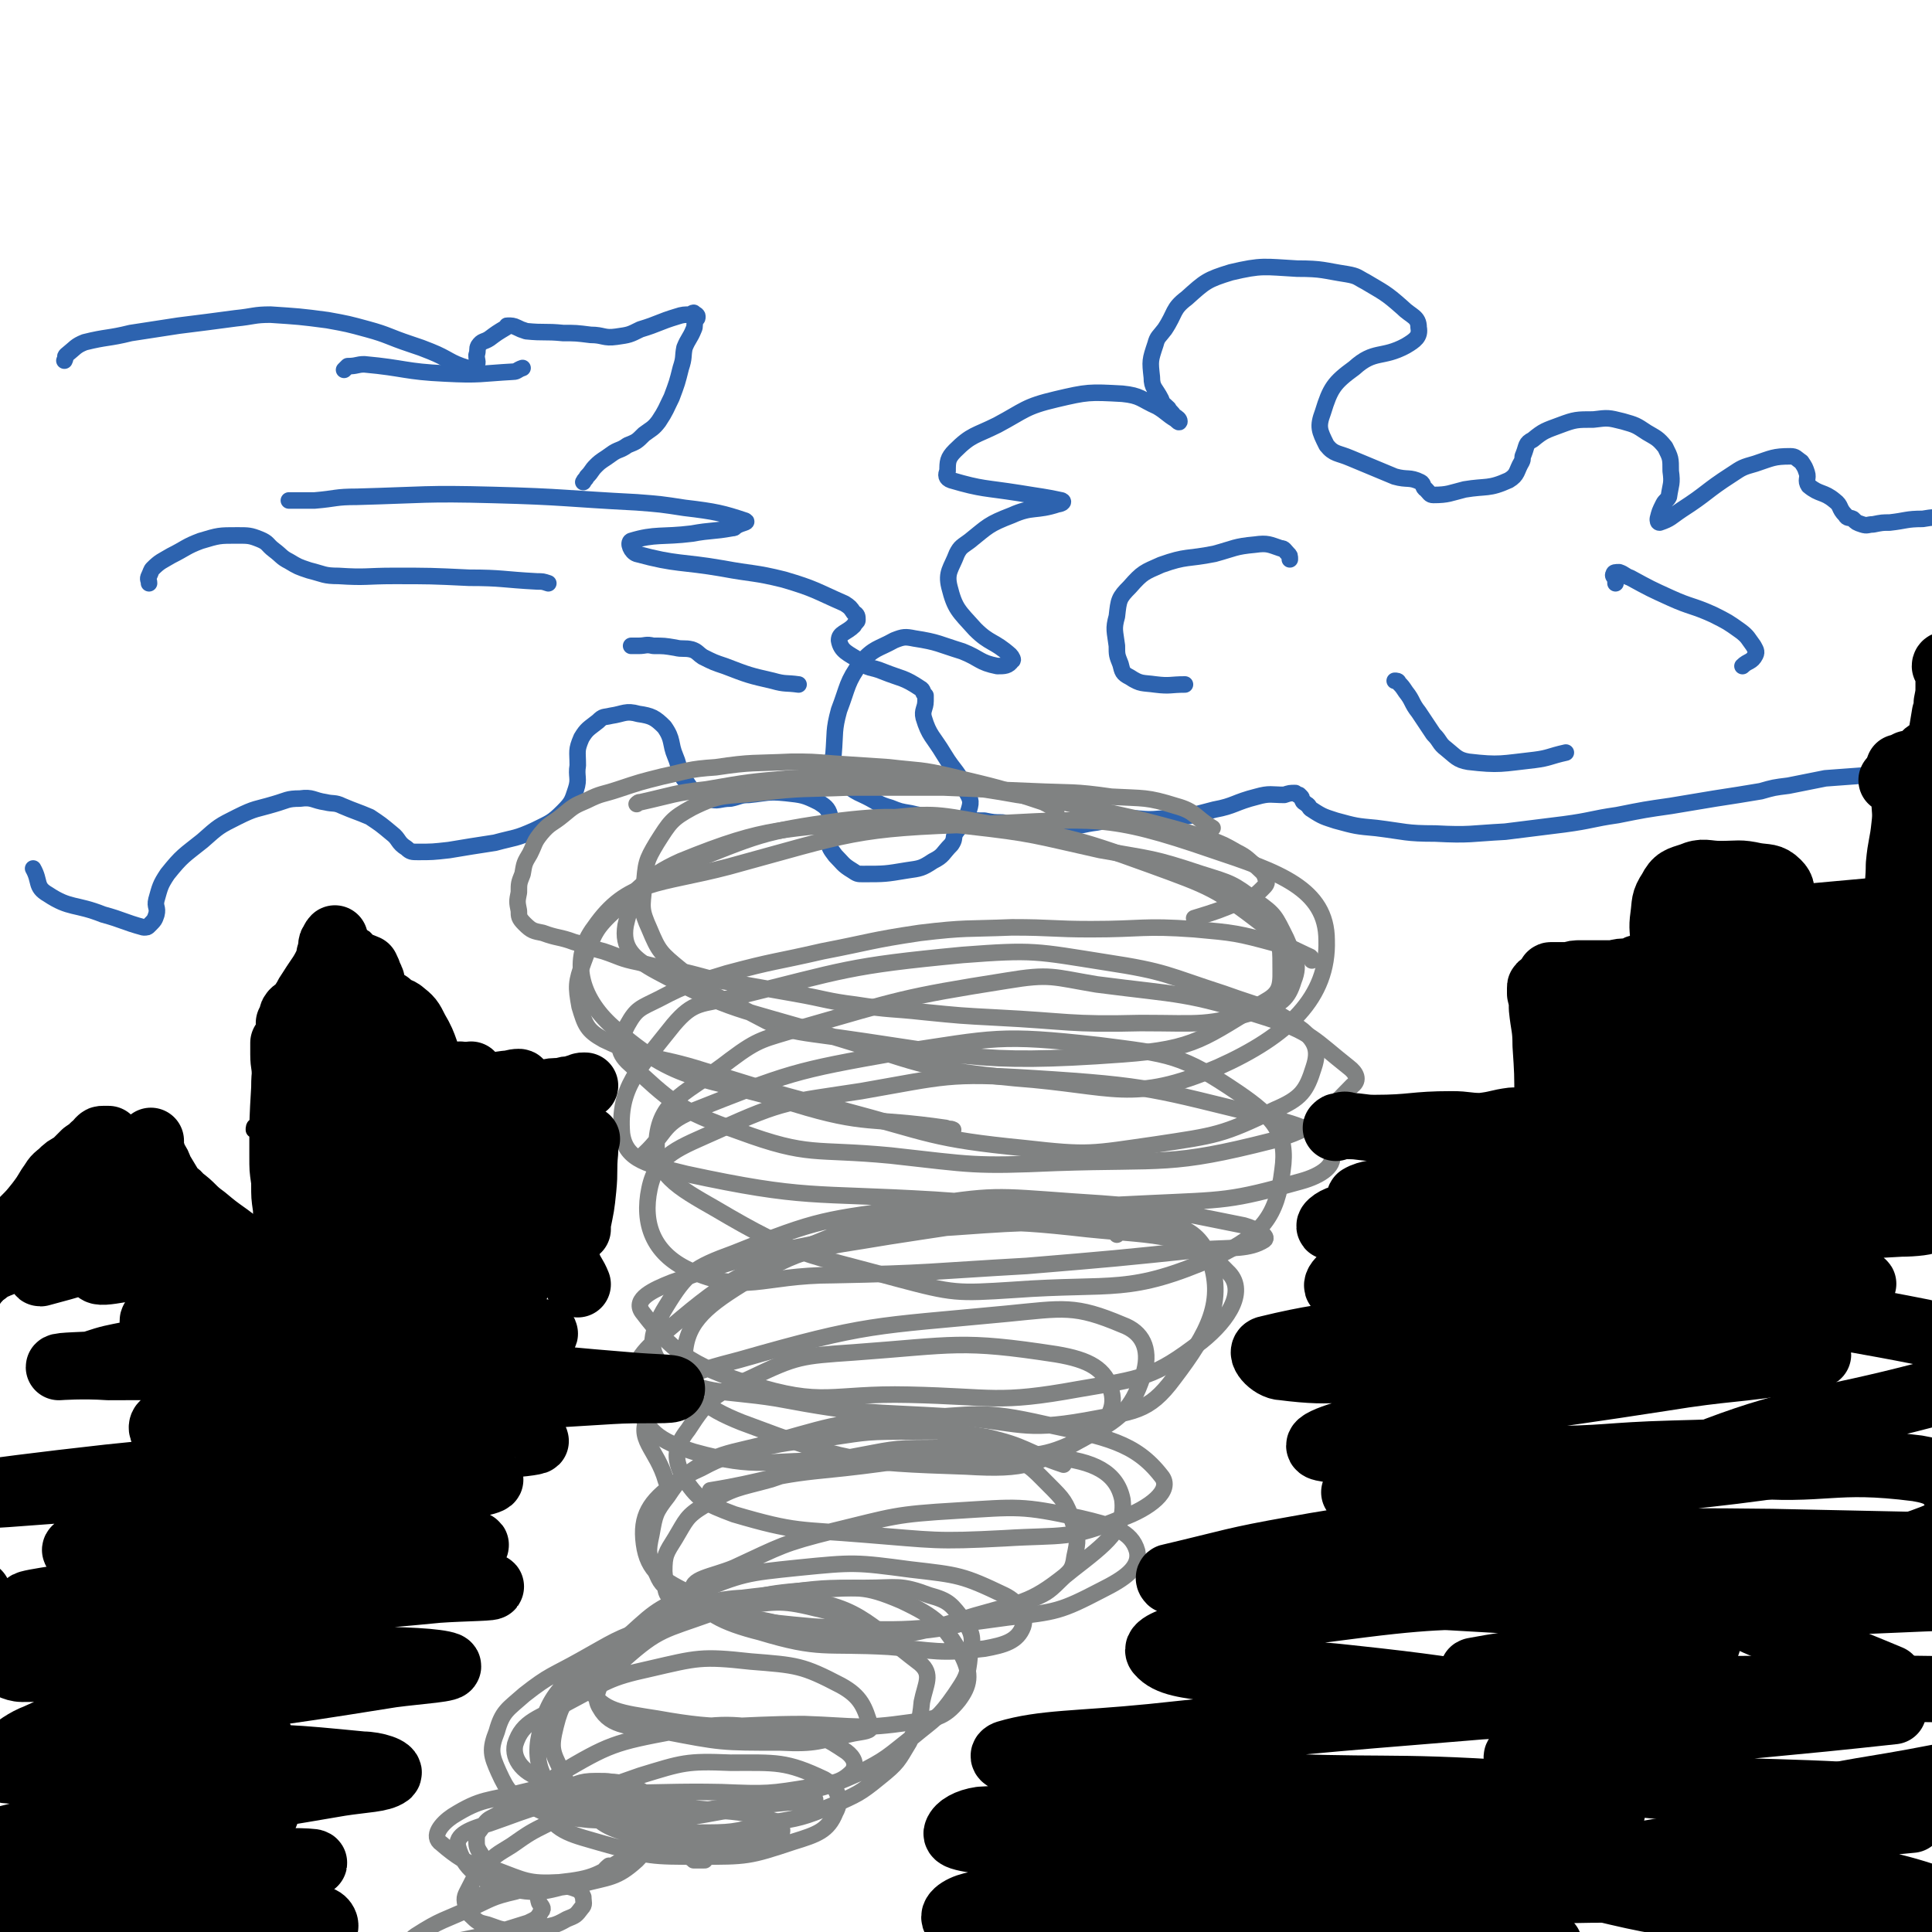 <svg viewBox='0 0 1050 1050' version='1.1' xmlns='http://www.w3.org/2000/svg' xmlns:xlink='http://www.w3.org/1999/xlink'><g fill='none' stroke='#2D63AF' stroke-width='9' stroke-linecap='round' stroke-linejoin='round'><path d='M1024,421c0,0 0,0 0,0 -3,0 -3,-1 -5,0 -14,1 -14,1 -27,2 -10,2 -10,2 -20,4 -8,1 -8,1 -15,3 -12,2 -12,2 -25,4 -12,2 -12,2 -24,4 -14,2 -14,2 -29,5 -14,2 -14,3 -29,5 -16,2 -16,2 -32,4 -19,1 -19,2 -38,1 -16,0 -16,-1 -32,-3 -11,-1 -11,-1 -22,-4 -6,-2 -7,-2 -13,-6 -2,-1 -1,-2 -3,-3 -1,-1 -2,-1 -2,-2 -1,-1 0,-1 -1,-2 0,0 0,0 -1,-1 -1,0 -1,0 -2,-1 -3,0 -3,0 -6,1 -7,0 -8,-1 -15,1 -12,3 -12,5 -23,7 -15,4 -15,4 -30,5 -10,1 -10,-1 -21,0 -7,0 -7,1 -13,2 -8,1 -8,2 -15,2 -8,1 -9,1 -17,1 -5,0 -5,-1 -11,-2 -4,0 -4,0 -8,-1 -5,0 -5,0 -10,-1 -6,0 -6,0 -13,-1 -5,0 -5,0 -11,-1 -8,-1 -8,0 -16,-2 -6,-1 -6,-1 -11,-3 -7,-2 -7,-3 -13,-6 -4,-2 -5,-2 -9,-5 -3,-2 -3,-2 -5,-5 -2,-2 -3,-2 -3,-5 -2,-3 -2,-4 -1,-8 1,-12 0,-13 3,-24 5,-13 4,-15 12,-26 7,-8 9,-7 18,-12 5,-2 6,-2 11,-1 13,2 13,3 26,7 10,4 9,6 19,8 4,0 6,0 8,-3 1,0 0,-2 -1,-3 -9,-8 -11,-6 -19,-14 -9,-10 -11,-11 -14,-23 -2,-8 1,-10 4,-18 2,-4 3,-4 7,-7 10,-8 10,-9 23,-14 11,-5 13,-2 25,-6 1,0 4,-1 2,-2 -9,-2 -11,-2 -23,-4 -19,-3 -20,-2 -37,-7 -3,-1 -3,-3 -2,-5 0,-5 0,-7 4,-11 9,-9 11,-8 23,-14 15,-8 15,-10 32,-14 17,-4 18,-4 36,-3 10,1 10,3 19,7 5,3 5,4 10,7 1,1 2,2 2,1 0,-1 -1,-2 -3,-3 -1,-2 -2,-2 -3,-4 -3,-3 -3,-2 -4,-5 -3,-6 -5,-6 -5,-12 -1,-9 -1,-9 2,-18 1,-4 2,-4 5,-8 6,-9 4,-11 12,-17 10,-9 11,-10 24,-14 17,-4 18,-3 36,-2 14,0 14,1 27,3 6,1 6,2 10,4 10,6 11,6 20,14 5,5 9,5 9,11 1,5 -2,7 -7,10 -13,7 -17,2 -28,12 -11,8 -13,11 -17,24 -3,8 -2,10 2,18 4,5 6,4 13,7 12,5 12,5 24,10 7,2 8,0 14,3 2,1 1,3 3,4 2,2 2,3 4,3 8,0 9,-1 17,-3 12,-2 13,0 24,-5 5,-3 4,-5 7,-10 1,-2 0,-2 1,-4 2,-5 1,-6 5,-8 6,-5 7,-5 15,-8 8,-3 9,-3 18,-3 8,-1 8,-1 16,1 7,2 7,2 13,6 5,3 6,3 10,8 3,6 3,6 3,13 1,7 0,7 -1,14 -1,2 -2,2 -3,4 -2,4 -2,4 -3,8 0,1 0,2 1,2 6,-2 6,-3 12,-7 14,-9 13,-10 27,-19 6,-4 6,-4 13,-6 9,-3 10,-4 19,-4 3,0 3,1 6,3 2,3 2,3 3,6 1,3 -1,4 1,7 6,5 8,3 14,8 4,3 2,4 6,8 1,2 2,1 4,2 2,2 2,2 5,3 3,1 3,0 6,0 5,-1 5,-1 9,-1 9,-1 9,-2 18,-2 6,-1 6,-1 13,0 3,0 5,0 6,1 1,0 -1,0 -3,1 '/><path d='M701,304c0,0 0,0 0,0 0,-2 0,-2 -1,-3 -2,-2 -2,-3 -4,-3 -6,-2 -7,-3 -14,-2 -11,1 -11,2 -22,5 -15,3 -15,1 -29,6 -9,4 -10,4 -17,12 -6,6 -6,7 -7,16 -2,7 -1,8 0,16 0,5 0,5 2,10 1,4 1,5 5,7 6,4 7,3 14,4 8,1 8,0 16,0 '/><path d='M878,317c0,0 0,0 0,0 0,-1 0,-1 0,-2 0,-1 -2,-2 -1,-3 0,-1 1,-1 3,-1 3,1 3,2 6,3 11,6 11,6 22,11 11,5 12,4 23,9 8,4 8,4 15,9 4,3 4,4 7,8 1,2 2,3 1,5 -2,4 -4,3 -7,6 '/><path d='M758,370c0,0 0,0 0,0 1,0 2,0 2,1 2,2 2,2 4,5 4,5 3,6 7,11 4,6 4,6 8,12 4,4 3,5 7,8 5,4 6,6 12,7 17,2 18,1 36,-1 8,-1 8,-2 17,-4 '/><path d='M157,272c0,0 0,0 0,0 1,0 1,0 1,0 3,0 3,0 5,0 4,0 4,0 8,0 12,-1 11,-2 23,-2 37,-1 37,-2 74,-1 39,1 39,2 78,4 13,1 13,1 26,3 17,2 21,3 33,7 2,1 -2,1 -5,3 -1,0 0,1 -2,1 -11,2 -11,1 -22,3 -16,2 -20,0 -33,4 -2,1 0,6 3,7 22,6 24,4 47,8 16,3 17,2 33,6 17,5 17,6 33,13 3,2 3,2 5,5 2,1 2,2 2,4 0,1 -1,1 -2,3 -4,4 -8,4 -8,8 1,6 5,7 11,11 5,5 6,3 13,6 10,4 11,3 20,9 2,1 1,2 3,4 0,1 0,2 0,3 0,4 -2,5 -1,9 3,10 5,10 11,20 6,10 8,9 12,20 3,5 3,6 1,12 -1,6 -3,5 -7,11 -1,3 0,3 -2,6 -5,5 -4,6 -10,9 -6,4 -7,4 -14,5 -12,2 -12,2 -24,2 -3,0 -3,0 -6,-2 -5,-3 -5,-4 -9,-8 -3,-4 -3,-4 -4,-8 -1,-7 2,-8 1,-14 -1,-4 -3,-5 -6,-7 -8,-4 -9,-4 -18,-5 -10,-1 -10,0 -20,1 -5,0 -5,1 -10,2 -6,0 -7,2 -12,0 -7,-2 -8,-3 -12,-9 -5,-6 -3,-7 -6,-14 -3,-7 -1,-9 -6,-16 -5,-5 -7,-6 -14,-7 -7,-2 -8,0 -15,1 -4,1 -4,0 -7,3 -5,4 -6,4 -9,9 -3,7 -2,7 -2,15 -1,6 1,7 -1,13 -2,6 -2,7 -7,12 -6,6 -7,6 -15,10 -11,5 -11,4 -22,7 -13,2 -13,2 -25,4 -9,1 -9,1 -17,1 -3,0 -4,0 -6,-2 -5,-3 -4,-5 -8,-8 -6,-5 -6,-5 -12,-9 -7,-3 -8,-3 -15,-6 -4,-2 -5,-1 -9,-2 -7,-1 -7,-3 -14,-2 -7,0 -7,1 -14,3 -10,3 -10,2 -20,7 -10,5 -10,5 -19,13 -10,8 -11,8 -19,18 -4,6 -4,7 -6,14 -1,4 1,4 0,8 -1,3 -1,3 -4,6 -1,1 -1,1 -3,1 -11,-3 -11,-4 -22,-7 -15,-6 -18,-3 -30,-11 -7,-4 -4,-7 -8,-14 '/><path d='M317,262c0,0 0,0 0,0 1,-2 1,-1 2,-3 3,-3 2,-3 5,-6 3,-3 4,-3 8,-6 4,-3 5,-2 9,-5 5,-2 5,-2 9,-6 4,-3 5,-3 8,-7 4,-6 4,-7 7,-13 3,-8 3,-8 5,-16 2,-6 1,-6 2,-11 2,-5 3,-5 5,-10 1,-2 0,-2 1,-5 1,-1 1,-1 1,-2 0,-1 -1,-1 -2,-2 -1,0 -1,1 -2,1 -3,0 -4,0 -7,1 -10,3 -10,4 -20,7 -6,3 -6,3 -13,4 -7,1 -7,-1 -14,-1 -8,-1 -8,-1 -15,-1 -10,-1 -10,0 -20,-1 -3,-1 -3,-1 -5,-2 -2,-1 -3,-1 -5,-1 -1,0 0,0 -1,1 -5,3 -5,3 -9,6 -3,2 -4,1 -6,4 -1,2 0,2 -1,5 0,3 1,4 0,5 -2,2 -3,2 -5,2 -10,-3 -10,-5 -20,-9 -5,-2 -5,-2 -11,-4 -12,-4 -12,-5 -23,-8 -11,-3 -11,-3 -22,-5 -15,-2 -16,-2 -31,-3 -9,0 -9,1 -19,2 -15,2 -15,2 -31,4 -13,2 -13,2 -26,4 -12,3 -13,2 -25,5 -5,2 -5,3 -10,7 -1,1 0,1 -1,3 '/><path d='M81,317c0,0 0,0 0,0 0,-2 -1,-2 0,-4 1,-2 1,-3 2,-4 4,-4 5,-4 10,-7 8,-4 8,-5 16,-8 10,-3 10,-3 20,-3 6,0 7,0 12,2 5,2 4,3 8,6 4,3 4,4 8,6 5,3 5,3 11,5 8,2 8,3 16,3 15,1 15,0 30,0 20,0 20,0 41,1 18,0 18,1 37,2 3,0 3,0 6,1 '/><path d='M343,351c0,0 0,0 0,0 2,0 2,0 4,0 4,0 4,-1 8,0 6,0 6,0 12,1 4,1 5,0 9,1 3,1 3,2 6,4 6,3 6,3 12,5 13,5 13,5 26,8 7,2 7,1 14,2 '/><path d='M187,201c0,0 0,0 0,0 1,-1 1,-1 2,-2 5,0 5,-1 9,-1 22,2 22,4 44,5 19,1 19,0 37,-1 2,0 2,-1 5,-2 '/></g>
<g fill='none' stroke='#808282' stroke-width='9' stroke-linecap='round' stroke-linejoin='round'><path d='M649,499c0,0 0,0 0,0 13,-4 13,-4 25,-9 6,-2 7,-2 12,-7 2,-2 3,-3 2,-5 -1,-4 -2,-4 -5,-7 -5,-4 -5,-5 -11,-8 -7,-4 -7,-4 -15,-7 -19,-6 -20,-6 -39,-11 -9,-2 -9,-2 -18,-4 -23,-5 -23,-6 -47,-9 -28,-5 -28,-4 -56,-7 -12,-1 -12,-2 -24,-2 -21,0 -21,-1 -43,0 -23,2 -23,2 -46,6 -18,2 -18,3 -36,7 -1,0 -1,0 -2,1 '/><path d='M574,441c0,0 0,0 0,0 -3,-3 -3,-3 -7,-5 -24,-8 -25,-8 -50,-14 -17,-4 -17,-3 -34,-5 -15,-1 -15,-1 -30,-2 -12,-1 -12,-1 -23,-1 -21,1 -21,0 -41,3 -15,1 -15,2 -29,5 -12,3 -12,3 -24,7 -9,3 -9,2 -17,6 -7,3 -7,3 -13,8 -6,5 -7,4 -12,10 -4,5 -3,5 -6,11 -3,5 -3,5 -4,11 -2,5 -2,5 -2,10 -1,5 -1,5 0,10 0,3 0,4 3,7 4,4 5,4 10,5 8,3 9,2 17,5 8,2 8,3 16,5 9,3 9,4 19,6 12,3 12,3 24,5 13,3 13,4 27,6 17,3 17,3 34,6 17,3 17,4 33,6 19,3 19,2 37,4 20,2 20,2 39,3 40,2 40,4 79,3 33,0 35,2 65,-7 11,-3 15,-6 18,-16 4,-10 0,-13 -4,-23 -6,-12 -6,-13 -16,-20 -13,-10 -14,-10 -30,-15 -27,-9 -27,-8 -55,-13 -36,-8 -36,-9 -72,-13 -34,-4 -35,-7 -69,-3 -44,6 -45,8 -86,24 -20,7 -20,9 -36,24 -12,11 -12,13 -18,29 -4,11 -4,13 -2,24 3,10 4,13 13,18 25,12 27,8 55,17 37,11 36,12 74,21 49,13 49,16 100,21 35,4 36,3 71,-2 33,-5 36,-5 65,-19 14,-6 17,-10 21,-23 3,-9 1,-14 -6,-20 -17,-13 -21,-12 -43,-20 -31,-10 -31,-12 -64,-17 -38,-6 -39,-7 -78,-4 -63,6 -63,8 -124,23 -18,4 -22,2 -33,15 -19,24 -30,34 -28,59 2,15 15,17 35,22 65,14 68,10 135,14 58,4 58,5 116,2 42,-2 44,-1 83,-12 11,-3 20,-9 16,-16 -6,-11 -15,-14 -34,-19 -62,-15 -63,-17 -127,-21 -47,-3 -48,-1 -94,7 -39,6 -42,5 -77,21 -22,10 -34,13 -38,32 -4,19 2,35 21,44 31,14 39,3 79,3 52,-1 52,-2 105,-5 48,-4 48,-4 96,-9 16,-1 25,0 33,-5 3,-2 -4,-6 -11,-8 -45,-9 -46,-10 -93,-13 -42,-3 -43,-4 -85,3 -50,7 -52,6 -99,25 -22,8 -26,11 -37,29 -8,13 -11,24 -1,33 20,16 30,12 61,17 48,9 48,7 97,10 35,3 37,8 71,2 26,-5 34,-4 48,-23 19,-25 28,-42 19,-66 -8,-20 -25,-18 -53,-23 -38,-7 -40,-4 -79,-1 -39,4 -42,0 -78,15 -47,19 -52,21 -89,53 -13,11 -17,20 -12,34 5,17 12,22 31,28 36,10 39,4 78,5 41,1 41,2 82,-1 26,-3 29,0 51,-11 12,-7 19,-15 16,-26 -3,-12 -12,-17 -30,-20 -52,-8 -55,-5 -110,-1 -29,2 -31,2 -56,14 -20,9 -23,11 -34,28 -7,9 -8,15 -3,25 8,13 12,15 28,21 34,10 35,8 71,11 38,3 38,4 76,2 32,-2 35,1 64,-11 14,-5 28,-15 21,-23 -14,-18 -30,-21 -63,-28 -35,-8 -37,-5 -74,-3 -36,2 -36,2 -71,12 -29,8 -33,5 -56,23 -14,10 -19,18 -17,33 2,15 10,20 27,28 29,14 32,14 65,17 53,3 54,2 106,-5 26,-3 28,-3 51,-15 12,-6 21,-12 19,-21 -3,-11 -14,-14 -31,-18 -32,-7 -34,-6 -67,-4 -34,2 -34,3 -67,11 -28,7 -28,8 -54,20 -12,5 -25,6 -22,13 4,11 16,17 36,22 33,10 35,6 70,8 26,2 27,4 52,1 11,-2 18,-4 21,-12 2,-6 -2,-13 -10,-17 -23,-11 -25,-11 -51,-14 -30,-4 -31,-4 -61,-1 -29,3 -30,3 -57,14 -22,9 -22,11 -40,27 -11,10 -20,16 -16,25 6,12 17,13 36,16 39,7 40,3 80,3 29,1 30,3 58,-1 13,-2 18,-2 26,-12 6,-8 7,-14 2,-24 -10,-17 -14,-21 -33,-30 -21,-9 -24,-7 -47,-6 -29,2 -30,3 -57,13 -25,9 -28,8 -47,25 -11,9 -18,18 -13,26 6,11 17,10 35,13 31,6 31,6 63,6 20,1 21,-1 40,-5 5,-1 10,-1 9,-4 -3,-10 -5,-16 -16,-22 -21,-11 -24,-11 -49,-13 -27,-3 -29,-2 -55,4 -23,5 -23,7 -44,18 -16,9 -25,10 -29,23 -2,8 5,17 17,19 44,11 47,6 95,7 25,1 26,1 50,-3 11,-2 15,-2 21,-8 3,-4 1,-8 -3,-11 -12,-8 -14,-9 -29,-11 -32,-3 -33,-6 -65,0 -32,6 -35,7 -62,23 -8,6 -13,13 -8,20 7,12 15,13 32,18 25,7 26,7 52,7 26,0 27,0 51,-8 13,-4 19,-6 23,-16 4,-7 1,-14 -6,-18 -21,-10 -26,-9 -51,-9 -24,-1 -26,0 -49,7 -14,5 -23,7 -25,16 -2,7 6,12 17,15 23,7 25,5 50,5 17,0 21,1 34,-4 2,-1 1,-6 -2,-7 -19,-6 -21,-5 -43,-7 -19,-2 -20,-2 -39,-1 -3,0 -5,3 -4,4 2,2 5,1 10,1 '/><path d='M659,450c0,0 0,0 0,0 -10,-6 -9,-9 -20,-12 -16,-5 -17,-4 -35,-5 -21,-3 -21,-2 -43,-3 -24,-1 -24,-1 -48,-2 -26,0 -26,0 -52,0 -24,1 -25,0 -49,3 -18,2 -20,0 -36,8 -11,6 -12,8 -19,19 -6,10 -6,11 -7,24 -1,11 -2,12 3,23 5,12 6,13 17,22 14,12 14,12 31,20 19,9 19,12 41,15 83,11 86,17 168,11 41,-3 44,-9 78,-29 9,-5 8,-10 8,-20 0,-10 0,-14 -9,-21 -26,-20 -29,-21 -62,-33 -44,-16 -45,-15 -91,-23 -27,-5 -28,-5 -55,-2 -55,7 -60,3 -109,23 -20,9 -26,17 -30,35 -2,12 4,18 17,25 41,22 45,20 91,34 51,15 51,19 104,24 54,4 63,14 110,-6 38,-17 60,-38 59,-69 0,-28 -26,-37 -62,-49 -58,-20 -64,-17 -127,-14 -68,2 -70,5 -136,23 -38,10 -55,7 -73,33 -13,17 -8,38 10,54 36,32 48,26 99,42 39,12 41,7 82,13 2,1 2,0 4,1 '/><path d='M713,522c0,0 0,0 0,0 0,-1 0,-1 -1,-2 -9,-4 -9,-5 -18,-7 -22,-6 -23,-6 -45,-8 -28,-2 -28,0 -56,0 -21,0 -21,-1 -43,-1 -25,1 -25,0 -50,3 -27,4 -27,5 -53,10 -26,6 -26,5 -52,12 -19,6 -20,5 -37,14 -10,5 -12,5 -17,14 -4,8 -7,13 0,20 24,22 27,26 61,38 38,14 40,9 82,13 45,5 45,6 90,4 59,-2 62,2 117,-12 25,-7 27,-13 44,-30 4,-3 2,-7 -2,-10 -19,-15 -20,-19 -45,-27 -44,-14 -46,-12 -92,-18 -24,-4 -25,-6 -49,-2 -57,9 -57,10 -113,26 -19,6 -21,5 -37,17 -23,18 -38,21 -40,43 -2,19 11,26 32,38 44,26 48,24 99,38 30,8 32,8 63,6 55,-4 62,3 110,-18 25,-12 33,-22 36,-47 3,-20 -5,-29 -24,-42 -31,-21 -37,-21 -76,-26 -54,-6 -56,-4 -109,4 -57,10 -59,11 -112,32 -17,7 -14,13 -28,25 '/><path d='M607,671c0,0 0,0 0,0 -2,-4 -1,-6 -5,-7 -12,-2 -13,0 -27,0 -29,1 -29,1 -57,3 -31,2 -31,1 -61,6 -47,10 -48,8 -92,24 -10,4 -21,9 -16,16 16,21 26,29 58,39 41,13 44,5 87,6 46,1 48,5 92,-3 35,-6 41,-6 67,-26 15,-12 25,-28 14,-38 -20,-21 -37,-19 -76,-23 -53,-6 -55,-4 -108,4 -41,7 -46,5 -80,26 -21,13 -31,22 -31,41 0,18 11,26 31,34 56,21 61,22 122,24 33,2 38,-1 67,-17 19,-10 24,-16 30,-35 3,-12 -1,-21 -12,-25 -26,-11 -32,-9 -63,-6 -73,7 -75,5 -145,25 -27,7 -37,10 -49,30 -8,13 4,18 9,36 1,2 2,2 4,3 '/><path d='M578,796c0,0 0,0 0,0 -21,-7 -20,-10 -42,-15 -23,-4 -23,-3 -47,-3 -21,0 -21,1 -43,4 -18,2 -19,2 -37,6 -14,4 -15,3 -28,10 -11,5 -12,6 -18,15 -7,9 -7,10 -9,21 -2,9 -2,11 2,19 3,8 4,8 10,13 9,5 10,5 20,8 15,4 15,4 31,7 18,4 19,5 37,6 20,2 20,2 40,0 19,-2 19,-2 37,-7 15,-4 15,-4 28,-10 9,-4 10,-4 17,-11 5,-5 7,-5 8,-13 2,-9 2,-10 -1,-19 -4,-11 -5,-12 -13,-20 -10,-10 -11,-12 -25,-16 -18,-6 -20,-4 -40,-4 -21,0 -21,1 -43,5 -22,4 -22,5 -43,12 -18,5 -20,4 -36,14 -10,6 -10,8 -16,18 -5,8 -6,9 -6,18 1,8 -1,14 7,16 42,15 46,16 92,18 35,2 37,0 70,-10 28,-8 31,-7 53,-25 18,-14 29,-22 27,-38 -3,-15 -16,-21 -37,-23 -60,-6 -63,1 -125,7 -31,3 -31,6 -62,11 '/><path d='M479,890c0,0 0,0 0,0 -18,-8 -17,-12 -36,-16 -20,-5 -22,-3 -43,-1 -23,3 -24,4 -46,11 -20,7 -20,8 -38,18 -16,9 -17,8 -31,19 -9,8 -12,9 -15,20 -4,10 -3,13 1,22 5,11 7,13 17,18 14,8 16,6 32,8 16,1 16,0 32,-1 18,-2 18,-2 36,-5 21,-3 21,-2 41,-7 19,-5 19,-4 37,-12 16,-8 16,-9 30,-20 12,-10 14,-10 23,-23 6,-9 7,-10 8,-21 2,-9 2,-12 -3,-19 -7,-9 -8,-11 -19,-14 -16,-6 -17,-4 -35,-4 -23,0 -23,0 -46,3 -24,3 -25,2 -48,9 -20,5 -21,5 -38,16 -14,8 -13,10 -23,23 -8,11 -10,12 -13,24 -3,12 -2,14 3,24 5,12 6,12 16,20 11,8 12,8 24,12 16,4 17,3 33,2 20,0 20,0 39,-5 18,-3 19,-3 36,-10 13,-6 14,-6 25,-15 10,-8 10,-9 16,-19 5,-10 6,-11 7,-22 2,-10 6,-15 -1,-21 -29,-22 -35,-33 -72,-35 -43,-3 -50,3 -89,25 -29,16 -41,24 -46,50 -4,19 7,35 29,40 51,12 58,-2 116,-5 3,0 2,0 5,-1 '/><path d='M383,1011c0,0 0,0 0,0 -3,0 -3,0 -6,0 -1,-1 -1,-1 -3,-2 -1,-1 0,-2 -1,-3 -1,-1 -1,-1 -2,-3 -1,-2 0,-2 -1,-4 -1,-2 -1,-2 -2,-5 -2,-3 -2,-4 -5,-7 -4,-5 -4,-5 -10,-9 -6,-4 -6,-4 -14,-7 -7,-3 -7,-3 -15,-3 -10,0 -10,2 -20,5 -11,3 -11,3 -21,7 -7,3 -7,3 -14,7 -4,2 -4,2 -7,6 -2,3 -3,3 -3,7 0,3 0,4 2,7 3,5 3,7 8,9 16,6 18,8 35,7 19,-2 21,-4 37,-14 9,-7 12,-10 14,-21 1,-8 -2,-13 -9,-16 -14,-6 -17,-3 -34,-2 -14,0 -15,1 -28,4 -19,5 -22,3 -38,13 -6,4 -12,11 -6,15 16,14 24,14 49,22 13,3 14,2 27,0 15,-4 19,-3 30,-13 6,-6 9,-13 4,-18 -7,-10 -13,-13 -28,-13 -28,-1 -30,2 -56,11 -10,3 -19,6 -17,13 3,11 11,18 27,22 20,5 23,0 45,-4 6,-1 5,-4 10,-8 '/><path d='M324,988c0,0 0,0 0,0 -4,-1 -4,-2 -7,-1 -9,1 -10,1 -19,4 -10,5 -10,5 -20,12 -8,5 -9,5 -15,12 -5,5 -5,5 -8,11 -2,4 -3,5 -2,9 0,4 1,4 4,7 3,3 4,3 8,4 6,2 7,3 13,3 8,0 8,0 16,-1 7,-2 7,-1 14,-5 5,-2 5,-2 8,-6 2,-2 1,-3 1,-6 -1,-2 -1,-3 -3,-4 -5,-2 -6,-2 -13,-2 -11,0 -11,0 -21,3 -13,3 -13,4 -24,9 -15,7 -16,6 -30,15 -3,2 -6,6 -4,6 9,1 13,0 26,-3 20,-4 20,-4 39,-10 4,-2 5,-2 7,-6 2,-2 0,-3 -1,-5 -1,-3 0,-5 -3,-6 -6,-2 -7,-1 -14,-1 -10,1 -10,2 -20,4 '/></g>
<g fill='none' stroke='#000000' stroke-width='9' stroke-linecap='round' stroke-linejoin='round'><path d='M58,625c0,0 0,0 0,0 -2,0 -3,-1 -4,1 -9,10 -7,12 -16,22 -15,18 -16,17 -31,35 -7,8 -7,8 -13,17 -2,4 -2,4 -3,9 0,2 1,2 2,3 0,1 0,0 1,0 2,-4 1,-5 4,-8 4,-7 4,-7 9,-13 5,-7 6,-7 11,-13 10,-12 11,-11 19,-23 2,-3 2,-7 0,-8 -2,-1 -4,1 -8,4 -4,3 -4,3 -7,8 -1,1 -1,1 -1,3 '/><path d='M58,630c0,0 0,0 0,0 0,-1 0,-1 0,-2 0,0 0,0 0,0 0,-1 0,0 1,0 2,0 2,-1 4,0 4,1 5,0 8,3 6,3 6,3 10,8 4,6 3,7 7,13 3,6 3,6 8,12 3,4 4,5 8,8 4,3 4,3 8,4 4,1 4,1 7,1 2,0 2,0 4,-1 1,0 1,0 1,0 '/><path d='M77,626c0,0 0,0 0,0 -1,0 -1,1 -3,1 -1,0 -2,-1 -3,0 -1,0 -2,0 -2,1 0,1 1,1 2,1 1,0 2,-1 2,0 3,2 4,2 6,6 6,10 5,11 11,22 2,6 1,7 6,12 6,7 6,10 15,12 8,2 10,-1 19,-4 2,-1 2,-2 4,-3 '/><path d='M138,614c0,0 0,0 0,0 0,-1 0,-2 1,-2 0,0 0,0 1,0 0,1 0,1 0,2 0,2 0,2 0,4 0,5 0,5 0,10 0,8 0,8 1,15 0,8 0,8 1,15 0,5 0,5 1,10 0,3 0,6 0,7 0,0 0,-3 0,-5 -1,-23 -2,-23 -3,-46 0,-16 0,-16 1,-33 0,-10 1,-10 2,-20 0,-2 0,-5 0,-4 0,5 -1,8 -1,16 1,15 1,15 2,29 1,10 1,10 2,21 0,2 0,2 1,5 0,1 0,2 0,3 0,1 -1,0 -1,-1 -1,-6 -1,-6 -1,-12 -1,-16 -1,-16 -1,-33 0,-15 1,-15 2,-30 0,-6 0,-6 1,-12 0,-1 0,-1 0,-1 0,0 0,-1 0,-1 0,0 -1,1 -1,1 0,0 0,-1 -1,0 0,1 0,1 0,2 0,1 0,1 0,2 0,1 0,1 0,1 0,1 0,2 1,2 0,1 0,1 1,0 3,-5 3,-5 6,-11 6,-11 6,-11 12,-22 4,-8 3,-9 7,-17 1,-2 1,-2 3,-3 1,-1 1,-1 2,0 2,0 2,0 4,1 3,2 3,2 6,4 2,0 3,0 4,1 0,1 0,1 0,2 -1,2 -2,2 -3,4 -1,2 0,2 -1,3 0,1 -1,1 -1,1 2,1 3,0 6,0 2,1 2,1 4,2 4,3 5,3 8,7 5,7 5,7 9,15 4,7 3,7 6,14 3,8 2,9 5,16 3,6 4,7 7,10 1,1 1,-1 2,-2 0,0 0,0 0,0 '/><path d='M186,517c0,0 0,0 0,0 0,-1 0,-1 0,-2 0,-1 0,-1 0,-2 -1,-1 -1,0 -3,-1 0,0 0,1 0,1 -1,0 -2,0 -1,0 0,0 0,-1 1,0 2,0 2,0 4,1 1,1 1,2 1,3 2,5 2,5 4,9 3,8 3,9 7,17 3,7 3,7 7,13 4,5 4,5 8,10 5,6 5,5 10,11 3,4 2,4 5,9 1,2 2,2 3,5 0,0 0,0 0,0 0,0 0,0 0,0 0,0 0,0 0,0 -2,-4 -2,-5 -4,-8 -5,-8 -5,-8 -10,-14 -5,-8 -6,-7 -11,-14 -4,-5 -5,-5 -8,-11 -2,-4 -2,-5 -4,-10 -1,-4 0,-5 -1,-9 0,-4 -2,-4 -2,-8 0,-1 2,-1 2,-3 0,-1 0,-1 0,-2 0,-2 0,-3 0,-3 2,0 4,0 5,2 9,16 7,17 16,34 3,7 4,6 8,13 0,1 0,3 -1,2 -4,-4 -6,-4 -10,-10 -8,-11 -7,-12 -14,-23 -3,-5 -4,-6 -6,-10 0,0 1,0 1,1 4,4 4,4 7,9 '/><path d='M194,520c0,0 0,0 0,0 0,-1 0,-1 0,-2 -1,-1 -1,-1 -1,-2 -1,-1 -1,-2 -1,-3 -1,-2 -1,-2 -3,-3 -1,-1 0,-1 -2,-2 -1,0 -1,-1 -3,-1 -2,1 -1,1 -3,2 -2,1 -2,0 -4,1 -2,1 -3,1 -4,2 -3,3 -2,3 -4,6 -5,7 -5,7 -9,14 -3,4 -2,4 -4,9 -2,3 -2,3 -3,6 0,1 0,1 0,2 -1,2 -1,3 0,3 0,1 0,-1 1,-2 1,-1 1,-1 2,-2 2,-3 2,-3 4,-6 1,-4 1,-4 3,-9 2,-7 2,-7 5,-15 2,-4 1,-5 4,-9 1,-1 1,0 3,-1 1,-1 1,-2 1,-2 1,0 0,2 0,3 -1,4 -1,4 -3,7 -4,7 -5,7 -9,14 -4,5 -4,5 -7,10 -2,3 -2,3 -3,5 0,0 0,0 0,1 '/></g>
<g fill='none' stroke='#000000' stroke-width='36' stroke-linecap='round' stroke-linejoin='round'><path d='M12,684c0,0 0,0 0,0 -2,-1 -2,-1 -3,-1 -2,1 -2,1 -3,1 -2,1 -2,1 -3,1 -1,1 -1,1 -2,1 0,1 0,0 -1,1 -1,0 -1,0 -2,0 0,1 0,1 -1,1 -1,1 -1,0 -2,1 -1,1 -1,1 -3,2 0,1 0,0 0,0 1,-2 1,-2 3,-4 1,-2 1,-2 2,-4 1,-2 1,-2 2,-4 2,-2 2,-2 3,-4 2,-2 2,-2 4,-5 3,-3 3,-3 7,-7 4,-4 4,-4 8,-9 3,-4 3,-4 6,-9 3,-4 2,-4 6,-7 3,-3 3,-3 7,-5 3,-3 3,-3 6,-6 3,-2 3,-2 5,-4 2,-1 2,-1 3,-3 1,-1 1,-1 2,-1 2,0 3,0 3,0 0,1 -1,1 -2,1 0,1 0,1 0,2 0,1 0,1 0,1 1,1 1,1 2,2 2,1 1,1 2,2 2,2 2,2 4,3 5,3 6,2 11,6 5,4 5,3 9,9 5,6 3,7 7,13 4,7 4,8 9,12 6,5 7,3 14,6 5,2 4,3 9,6 2,1 1,1 3,2 4,2 4,2 8,3 2,1 2,1 3,1 2,0 3,0 4,0 0,-1 -1,-1 -2,-1 0,-1 0,-1 -1,-1 0,0 0,0 0,0 -1,-2 -1,-2 -2,-3 0,-1 0,-1 -1,-1 0,-1 0,-1 -1,-1 -1,-1 -1,-1 -2,-2 -1,-1 -1,-1 -2,-1 -3,-3 -3,-3 -7,-6 -7,-5 -7,-5 -13,-10 -7,-5 -6,-6 -13,-11 -2,-3 -3,-2 -5,-5 -3,-5 -3,-5 -6,-10 -1,-3 -1,-3 -3,-6 -1,-3 -1,-3 -2,-6 0,-2 0,-2 0,-3 0,-1 0,-1 0,-1 0,0 -1,1 -1,2 0,0 0,0 0,1 -1,0 -1,0 -2,1 0,0 0,0 -1,0 0,0 0,-1 0,0 -1,1 -1,2 -2,4 -2,5 -2,5 -5,10 -5,8 -5,8 -11,14 -8,10 -7,11 -18,19 -8,6 -10,4 -19,8 -3,1 -6,3 -5,2 2,0 6,-1 11,-4 5,-2 5,-1 9,-4 12,-8 12,-8 23,-17 2,-2 4,-3 3,-4 0,-1 -2,0 -5,1 -11,4 -11,4 -22,9 -10,5 -18,8 -19,12 -1,2 7,1 14,0 18,-4 17,-6 35,-11 3,0 5,-1 5,-1 0,1 -2,2 -5,3 -12,6 -12,5 -24,12 -10,6 -11,6 -20,13 -1,0 -2,2 -1,2 19,-5 21,-6 43,-13 12,-4 12,-4 23,-9 1,0 2,-2 2,-1 -10,5 -12,5 -22,12 -8,4 -14,6 -15,9 0,2 6,1 12,0 12,-1 11,-3 23,-4 3,0 5,-1 7,1 3,3 0,5 3,8 4,6 4,9 10,10 4,2 5,-2 10,-3 '/><path d='M154,568c0,0 0,0 0,0 0,-1 0,-2 0,-1 0,0 0,1 0,2 0,2 0,2 0,4 0,6 1,6 1,13 1,10 1,10 1,19 1,10 0,10 1,20 2,13 3,13 5,27 2,11 1,11 3,22 1,8 2,8 2,15 -1,5 -2,5 -3,10 0,2 0,6 0,5 -1,-5 -1,-9 -1,-17 '/><path d='M157,556c0,0 0,0 0,0 0,0 1,0 1,0 0,-1 0,-1 0,-2 0,-1 1,0 1,-1 1,-1 -1,-1 0,-2 1,-2 2,-1 4,-3 1,-2 1,-2 3,-5 1,-2 1,-2 3,-5 5,-8 6,-8 10,-17 2,-3 0,-3 1,-6 0,-2 0,-2 1,-3 0,-1 1,-2 1,-2 0,1 0,2 0,4 0,2 0,2 -1,4 -1,1 -2,1 -2,1 0,1 1,1 2,2 1,1 1,1 2,3 4,8 4,8 8,16 3,5 3,5 6,10 7,11 4,12 13,21 9,11 10,13 23,18 6,2 7,-1 14,-3 2,-1 1,-1 3,-2 '/><path d='M202,549c0,0 0,0 0,0 0,-1 0,-1 1,-2 1,0 1,1 2,1 2,-1 2,-1 3,-2 1,0 1,0 1,-1 0,0 1,1 1,1 1,0 1,-1 1,0 1,0 0,1 1,2 2,1 3,0 6,2 5,4 5,4 8,10 6,10 4,11 10,22 3,5 4,4 8,9 1,1 1,3 2,4 0,0 0,-1 -1,-2 -1,-2 -1,-1 -3,-4 -3,-4 -3,-4 -6,-8 -5,-8 -4,-9 -10,-16 -8,-11 -9,-11 -18,-21 -1,-1 -2,-1 -3,-2 -4,-3 -4,-2 -7,-5 -2,-2 -2,-2 -2,-5 -1,-2 -1,-2 -1,-4 0,-1 0,-2 1,-3 1,0 1,0 2,1 1,0 1,0 1,0 1,2 1,2 2,5 1,1 0,1 1,2 '/><path d='M205,570c0,0 0,0 0,0 0,-2 0,-2 0,-3 -1,-1 -2,-1 -3,-2 -1,-1 0,-2 -1,-3 0,-1 1,-1 1,-2 -1,-2 -1,-2 -2,-3 0,-1 0,-1 0,-1 -1,2 0,2 0,5 -1,10 -1,9 -1,19 -1,21 -2,21 0,41 1,21 2,21 5,43 1,9 1,9 3,18 0,5 2,6 1,10 0,1 -1,0 -3,0 -1,1 -1,2 -2,2 -1,0 -2,0 -3,-2 -5,-7 -5,-7 -8,-15 -4,-9 -4,-10 -6,-20 -3,-12 -3,-12 -5,-25 -2,-17 -1,-17 -2,-35 0,-9 -1,-9 0,-18 0,-6 -1,-7 1,-11 1,-2 2,-1 4,-2 1,0 1,0 1,0 2,2 3,3 4,6 2,10 1,11 1,22 1,13 2,13 2,27 1,17 1,17 1,33 0,6 1,6 0,11 0,1 -1,1 -2,1 0,1 1,1 1,1 0,0 0,1 0,1 -1,-23 0,-24 -3,-47 -1,-14 -3,-14 -4,-27 -1,-6 0,-6 0,-12 -1,-3 -2,-8 -2,-7 0,4 1,9 2,18 4,38 -1,39 8,75 3,14 9,24 15,25 5,1 6,-10 7,-20 2,-18 -2,-19 -2,-38 0,-21 -2,-22 2,-43 1,-6 6,-11 8,-11 3,1 2,7 2,14 1,37 -2,38 0,75 0,10 0,11 4,20 0,2 2,3 3,2 4,-3 5,-5 5,-11 3,-22 1,-22 2,-45 1,-14 1,-21 1,-28 0,-2 0,5 0,11 -1,16 -3,16 -3,33 0,14 -1,16 2,29 0,2 2,0 4,0 '/><path d='M250,591c0,0 0,0 0,0 -1,0 -1,0 -2,0 -1,0 -1,0 -2,0 0,-1 0,-1 1,-2 2,0 2,0 3,0 5,0 5,0 11,1 7,0 7,0 14,-1 3,0 4,-1 7,-1 1,0 0,1 0,1 -5,2 -5,2 -10,3 -5,0 -5,0 -10,-2 -3,-1 -3,-1 -6,-4 0,-1 0,-1 0,-2 '/><path d='M261,601c0,0 0,0 0,0 1,0 1,0 2,1 3,0 3,0 5,0 4,-1 4,-2 8,-3 5,-1 5,-2 10,-3 5,-1 5,-1 10,-2 4,-1 4,-1 9,-1 3,-1 3,-1 6,-1 2,-1 2,-1 4,-1 1,-1 1,-1 2,-1 1,0 1,0 1,0 '/><path d='M278,600c0,0 0,0 0,0 1,-1 1,-1 2,-1 2,0 2,0 3,0 0,0 0,1 1,1 '/><path d='M239,602c0,0 0,0 0,0 0,1 0,1 1,3 1,7 1,7 2,13 2,15 2,15 3,29 1,15 1,15 2,30 0,11 -1,11 -1,22 0,2 0,2 0,4 '/><path d='M268,611c0,0 0,0 0,0 0,0 0,0 0,1 -3,8 -4,8 -6,16 -3,13 -3,13 -4,27 -1,16 0,16 0,32 0,7 -1,8 1,15 1,7 2,7 5,14 1,2 2,2 4,4 '/><path d='M278,617c0,0 0,0 0,0 0,0 1,0 1,1 0,3 0,3 0,6 -1,13 -1,13 -2,25 0,14 0,14 1,28 0,7 0,8 1,14 1,4 1,4 2,7 '/><path d='M307,610c0,0 0,0 0,0 0,1 0,1 0,2 -1,4 -1,4 -2,9 0,12 0,12 -1,24 0,13 -2,13 -1,26 1,9 3,9 6,17 2,5 3,5 5,10 '/><path d='M319,619c0,0 0,0 0,0 -1,3 -1,3 -1,7 -1,10 0,10 -1,20 -1,10 -1,9 -3,19 0,1 0,1 0,3 '/><path d='M726,613c0,0 0,0 0,0 1,-1 1,-1 2,-1 3,-1 3,-1 5,0 7,0 7,1 14,1 21,0 21,-2 42,-2 8,0 8,1 16,1 9,-1 9,-2 17,-3 3,0 3,0 6,0 0,0 0,0 1,0 '/><path d='M844,614c0,0 0,0 0,0 -1,-1 -1,-1 -2,-2 0,-2 0,-2 0,-5 0,-5 0,-4 -1,-9 0,-15 0,-15 -1,-30 0,-10 -1,-10 -2,-20 0,-4 0,-4 -1,-8 0,-1 0,-1 0,-3 0,-1 0,-1 1,-1 0,-1 0,0 1,0 4,-1 4,-2 8,-2 8,-1 8,-1 16,-1 4,-1 4,0 8,0 '/><path d='M846,533c0,0 0,0 0,0 -1,-1 -1,-1 -1,-1 -1,-1 -1,-1 -2,-1 0,0 -1,-1 0,-1 2,0 3,0 6,0 2,0 2,0 4,0 3,-1 3,-1 6,-1 4,0 4,0 8,0 5,0 5,0 10,0 4,-1 4,-1 8,-1 2,0 2,-1 4,-1 1,-1 1,-1 2,-1 0,0 0,0 0,0 '/><path d='M910,523c0,0 0,0 0,0 -1,0 -1,0 -3,0 -1,-1 -1,0 -1,-1 -1,-1 -1,-1 -1,-2 0,-4 -1,-4 -1,-7 0,-8 -1,-8 0,-15 1,-7 0,-8 4,-14 3,-6 5,-6 11,-8 7,-3 8,-1 16,-1 10,0 10,-1 19,1 6,1 8,0 12,4 3,3 2,4 2,9 0,4 -1,4 -1,7 1,3 1,3 2,5 '/><path d='M945,490c0,0 0,0 0,0 0,-1 0,-1 -1,-1 -1,0 -1,0 -2,1 -2,2 -2,2 -4,3 -3,2 -3,2 -5,5 -2,3 -3,3 -5,6 -1,3 -1,3 -1,6 0,1 0,2 2,3 2,1 2,0 5,0 3,-1 3,-1 6,-3 3,-1 3,-1 6,-4 2,-2 3,-2 4,-4 2,-2 2,-3 2,-5 0,-2 0,-3 -2,-4 -1,-1 -1,-1 -3,0 -2,0 -3,0 -5,1 -2,1 -2,1 -4,3 -2,2 -2,2 -3,5 -1,2 -2,2 -2,4 0,1 0,2 2,3 1,1 2,1 4,1 2,1 2,1 4,1 3,0 5,-1 6,0 0,0 -3,0 -4,1 -6,5 -7,4 -11,10 -5,8 -3,9 -7,18 -3,5 -3,6 -6,11 -2,2 -2,4 -4,4 -4,2 -5,0 -9,0 -8,-1 -8,-3 -16,-3 -4,-1 -7,2 -8,1 -1,0 2,-1 4,-2 7,-3 7,-2 13,-6 3,-1 7,-4 5,-4 -4,0 -9,2 -17,5 -12,5 -12,5 -23,11 -3,2 -8,5 -6,5 9,-1 15,-2 27,-7 19,-7 19,-8 37,-18 8,-5 8,-5 14,-11 3,-3 2,-3 4,-6 0,-1 -1,-2 0,-2 2,-1 3,0 5,0 5,2 5,2 10,4 3,2 6,2 6,4 0,2 -3,2 -5,5 -2,2 -5,4 -4,5 1,2 4,1 8,0 5,-2 5,-3 9,-6 1,0 1,0 1,0 '/><path d='M971,499c0,0 0,0 0,0 1,0 1,0 2,0 1,0 1,0 2,0 6,-1 6,-1 11,-1 22,-2 22,-2 44,-4 11,-1 11,0 21,-1 3,0 3,-1 5,-1 1,0 0,0 0,0 '/><path d='M1028,424c0,0 0,0 0,0 1,0 1,0 1,0 1,0 1,0 1,0 2,0 2,0 3,1 1,1 1,1 2,2 1,3 0,3 0,6 0,8 1,8 0,16 -1,10 -2,10 -3,21 0,9 -1,9 0,18 0,4 2,4 4,8 1,2 1,3 3,5 1,1 2,0 3,0 1,1 1,2 2,2 0,0 0,-1 1,-2 '/><path d='M1034,423c0,0 0,0 0,0 0,-1 0,-1 0,-1 0,0 1,0 1,0 2,0 1,0 3,0 5,1 5,1 9,0 4,-1 4,-1 8,-2 2,0 2,-1 4,-1 1,0 1,0 1,0 '/><path d='M1034,419c0,0 0,0 0,0 -1,0 -1,0 -1,0 -1,-1 -1,-1 -1,-2 0,0 0,0 1,0 2,-1 2,-1 4,-2 2,0 2,0 4,-1 1,0 1,0 2,-1 1,0 1,0 2,-1 1,-1 1,-2 3,-3 1,-1 2,-1 3,-2 1,-1 1,-1 2,-3 1,-2 1,-2 2,-4 1,-6 1,-6 2,-12 1,-3 1,-3 1,-6 1,-5 1,-5 1,-9 0,-4 0,-4 0,-7 0,-2 0,-3 -1,-5 0,0 -1,0 -1,1 '/><path d='M1041,422c0,0 0,0 0,0 1,0 1,0 3,1 1,0 2,0 2,1 2,3 3,3 3,6 0,11 -1,12 -2,23 -1,13 -1,13 -2,27 -1,24 -3,24 -3,47 0,18 2,18 4,35 1,12 3,12 3,23 0,7 -2,7 -5,13 0,1 0,0 -1,1 '/><path d='M1036,502c0,0 0,0 0,0 0,0 0,0 0,0 -2,4 -2,5 -4,9 -6,7 -5,8 -12,14 -8,8 -9,7 -19,13 -10,5 -10,4 -21,9 -6,3 -6,3 -12,6 -5,2 -5,2 -9,4 -2,1 -6,2 -5,1 2,-2 6,-3 11,-6 16,-10 16,-10 31,-20 2,-2 5,-4 4,-5 -4,-1 -7,-1 -13,-1 -9,1 -9,1 -18,3 -16,3 -16,4 -32,7 -3,1 -7,1 -6,1 9,-1 14,-2 27,-3 26,-2 26,-4 52,-4 7,0 18,2 14,3 -16,6 -28,4 -55,10 -23,6 -23,7 -46,13 -31,9 -40,12 -61,19 -4,1 6,-2 11,-3 44,-7 44,-6 87,-12 28,-4 28,-5 55,-7 7,-1 9,0 13,2 1,0 -1,1 -3,1 -32,5 -33,2 -65,8 -41,8 -43,7 -82,20 -10,4 -22,12 -17,14 16,5 30,2 60,1 53,-3 53,-6 106,-8 17,-1 31,-1 35,1 3,2 -11,4 -23,6 -68,7 -68,4 -136,11 -22,2 -40,4 -44,7 -3,2 15,4 30,5 54,2 54,0 109,0 28,-1 28,-1 57,-2 3,0 10,-1 7,-1 -45,2 -51,3 -102,5 -84,2 -84,1 -167,4 -5,0 -10,0 -10,0 0,0 5,0 9,-1 34,-5 34,-4 67,-11 5,-1 11,-4 8,-4 -8,0 -14,2 -28,4 -15,3 -15,3 -30,4 -4,1 -4,0 -9,1 -7,1 -7,2 -14,4 -7,2 -7,2 -13,4 -6,2 -6,2 -11,5 -1,1 -1,2 -1,2 1,1 1,1 3,2 2,0 2,0 5,0 1,1 3,2 2,2 -5,4 -7,4 -15,7 -8,3 -12,2 -17,5 -1,1 2,2 5,2 35,2 35,2 71,2 42,-1 42,-2 84,-3 34,0 34,1 69,0 22,-1 38,-1 45,-3 4,-1 -11,-3 -23,-3 -59,0 -59,1 -118,5 -72,4 -73,3 -143,11 -4,1 -9,5 -5,5 35,4 40,4 81,3 49,0 49,-2 99,-4 34,-2 34,-1 69,-2 26,-1 26,-1 52,-1 11,0 20,0 22,0 2,1 -7,2 -14,2 -67,4 -68,2 -135,6 -48,3 -48,3 -95,7 -15,1 -18,1 -29,2 -2,1 1,1 3,1 61,0 61,0 122,-1 44,-1 44,-2 89,-3 9,0 18,0 18,0 1,-1 -8,-1 -17,-1 -74,2 -74,2 -147,6 -54,4 -55,2 -107,10 -5,1 -11,7 -7,8 17,3 24,0 48,-1 77,-2 77,-4 154,-6 36,0 37,0 72,2 5,0 13,3 10,3 -15,3 -23,2 -46,5 -84,8 -84,8 -169,17 -54,6 -63,2 -108,13 -6,1 2,10 8,10 31,4 33,0 66,-2 78,-3 78,-5 157,-7 33,-1 42,0 67,2 4,0 -4,2 -9,3 -37,6 -38,4 -75,10 -77,12 -78,10 -155,26 -15,3 -38,10 -29,12 36,7 59,5 118,6 36,0 36,-2 72,-3 40,-1 41,-2 81,-1 2,0 5,3 3,3 -61,10 -65,8 -129,17 -49,6 -55,3 -99,14 -5,1 -3,10 1,11 18,6 22,3 43,3 77,2 77,0 154,1 47,1 47,1 94,2 2,0 2,0 4,-1 '/><path d='M1031,848c0,0 0,0 0,0 -67,3 -67,1 -135,5 -37,2 -36,4 -73,7 -19,1 -23,-2 -38,1 -2,1 0,7 3,7 81,5 83,3 166,3 55,0 55,-1 109,-3 '/><path d='M928,893c0,0 0,0 0,0 -29,3 -29,2 -58,6 -35,4 -42,4 -69,9 -3,1 5,2 9,3 12,3 12,6 25,6 43,3 43,1 87,1 65,0 65,-1 130,0 5,0 5,0 11,0 '/><path d='M1029,930c0,0 0,0 0,0 -64,7 -64,6 -128,13 -27,3 -28,3 -55,7 -11,2 -25,3 -21,6 10,6 25,9 50,12 76,8 77,4 152,9 18,1 18,2 35,4 '/><path d='M1039,989c0,0 0,0 0,0 -21,2 -21,2 -41,4 -62,8 -62,7 -123,18 -10,2 -11,2 -19,7 -2,2 -2,5 0,5 38,9 40,10 81,15 63,7 66,2 127,9 2,0 1,3 0,5 0,1 0,1 -1,1 -28,3 -28,2 -56,5 -34,3 -60,4 -68,7 -4,2 22,5 42,3 39,-4 46,-1 77,-15 8,-3 8,-15 1,-18 -53,-20 -64,-10 -121,-28 -6,-2 -9,-10 -5,-13 13,-9 19,-7 38,-12 41,-10 41,-8 82,-16 '/><path d='M1027,912c0,0 0,0 0,0 -31,-13 -31,-12 -62,-26 -12,-5 -13,-5 -24,-12 -3,-2 -8,-4 -5,-6 12,-9 17,-10 36,-15 42,-12 48,-4 85,-20 9,-4 9,-13 6,-21 -4,-9 -9,-12 -21,-14 -47,-6 -49,2 -96,-2 -7,-1 -19,-6 -13,-8 45,-17 57,-15 114,-30 8,-2 8,-2 16,-4 '/><path d='M1045,724c0,0 0,0 0,0 -35,-7 -36,-6 -70,-14 -18,-4 -19,-4 -35,-11 -5,-2 -12,-4 -9,-7 9,-10 15,-13 32,-20 43,-16 46,-11 89,-27 7,-2 6,-5 11,-10 '/><path d='M277,713c0,0 0,0 0,0 -8,-3 -7,-5 -15,-6 -19,-3 -19,-3 -38,-3 -27,-1 -27,0 -54,1 -22,1 -22,2 -43,5 -16,2 -16,2 -31,4 -5,1 -5,0 -11,2 -1,1 -2,1 -2,2 0,1 1,2 2,2 38,1 38,0 76,-1 37,0 42,-1 74,-1 3,0 -3,0 -5,1 -33,2 -33,0 -65,4 -47,5 -47,6 -94,13 -10,2 -11,2 -20,5 -1,0 0,1 0,1 35,-3 36,-5 71,-7 60,-5 60,-5 121,-8 19,-1 19,1 38,0 7,-1 13,-1 15,-2 1,-1 -4,-2 -9,-1 -68,3 -68,2 -136,7 -46,4 -46,5 -91,10 -14,1 -28,1 -28,2 0,0 13,-1 27,0 79,0 79,-2 158,1 63,2 63,4 126,9 11,1 24,1 22,2 -3,1 -17,0 -33,1 -49,3 -49,3 -98,6 -40,3 -40,3 -80,6 -32,3 -35,1 -65,6 -2,1 -1,5 2,5 41,4 43,3 86,4 49,2 49,1 98,2 8,0 20,-2 15,-2 -25,2 -37,2 -74,5 -79,7 -79,7 -157,15 -36,4 -67,8 -72,9 -3,2 28,-1 57,-3 65,-3 65,-4 131,-5 43,-1 43,1 85,2 3,0 8,-2 6,-2 -10,1 -15,1 -30,4 -74,10 -74,9 -148,22 -24,5 -27,6 -47,12 -1,1 2,1 4,1 44,-2 44,-4 87,-6 50,-1 50,-1 99,0 14,0 31,2 27,3 -8,3 -26,1 -51,4 -68,8 -68,9 -135,19 -29,4 -58,8 -57,9 1,2 31,-1 62,-3 65,-3 65,-5 130,-7 29,-1 49,0 59,0 5,1 -14,1 -28,2 -71,7 -72,4 -143,16 -46,7 -52,10 -90,23 -3,1 3,4 7,4 34,0 34,-4 69,-5 57,-2 57,-1 114,0 24,0 43,1 48,3 4,2 -15,3 -30,5 -44,7 -44,7 -87,13 -24,4 -25,2 -49,7 -29,5 -31,2 -57,14 -11,4 -25,17 -17,18 39,4 56,-6 111,-7 41,0 42,0 83,4 7,0 16,3 14,5 -4,3 -13,3 -26,5 -64,11 -64,10 -128,21 -33,6 -38,4 -66,13 -3,2 0,8 4,8 63,3 65,0 130,0 23,1 37,0 45,1 4,1 -10,3 -21,5 -51,8 -51,8 -103,17 -23,4 -24,3 -47,7 -1,0 -1,2 0,2 40,-1 41,-4 82,-4 46,0 49,0 93,4 3,1 4,5 1,6 -33,8 -36,6 -72,11 -32,5 -55,12 -65,9 -5,-2 18,-7 34,-17 28,-18 36,-14 55,-39 17,-23 25,-34 18,-59 -8,-26 -21,-28 -49,-42 -45,-23 -51,-12 -97,-31 -8,-4 -6,-7 -11,-15 '/><path d='M736,811c0,0 0,0 0,0 9,0 9,0 18,0 23,1 23,0 46,3 13,2 18,3 25,8 2,1 -3,2 -6,4 -4,3 -4,3 -9,4 -20,3 -20,2 -41,4 -32,3 -32,2 -65,8 -34,6 -34,7 -68,15 -1,0 -1,1 0,2 2,1 2,1 5,1 25,0 25,-1 51,-1 56,1 56,2 113,4 21,0 30,-1 42,0 3,0 -5,1 -10,2 -49,4 -49,1 -97,7 -47,6 -48,6 -94,17 -9,2 -19,6 -16,9 5,6 15,7 31,9 36,5 37,1 72,5 47,5 47,6 94,12 7,1 17,1 14,2 -12,1 -23,0 -44,2 -86,7 -86,7 -171,16 -40,4 -59,3 -79,9 -7,3 12,6 25,8 52,7 52,6 104,9 74,4 75,0 149,5 17,1 17,3 34,6 8,1 14,2 17,4 1,0 -4,-1 -8,-1 -100,1 -100,0 -200,2 -67,1 -68,-1 -135,3 -7,1 -12,4 -13,7 -1,2 4,3 10,4 106,5 107,0 214,7 59,4 59,6 118,15 7,1 12,2 12,4 1,1 -5,1 -10,1 -107,2 -107,1 -215,4 -59,1 -59,-1 -118,4 -7,1 -14,5 -12,8 5,4 13,5 27,6 95,5 95,3 191,5 51,1 51,1 101,2 2,0 4,1 4,1 -1,1 -3,0 -6,0 -65,1 -65,0 -129,2 -58,1 -78,0 -115,3 -8,1 12,5 25,5 101,4 101,4 202,3 77,0 77,0 154,-4 39,-2 39,-4 78,-8 '/></g>
</svg>